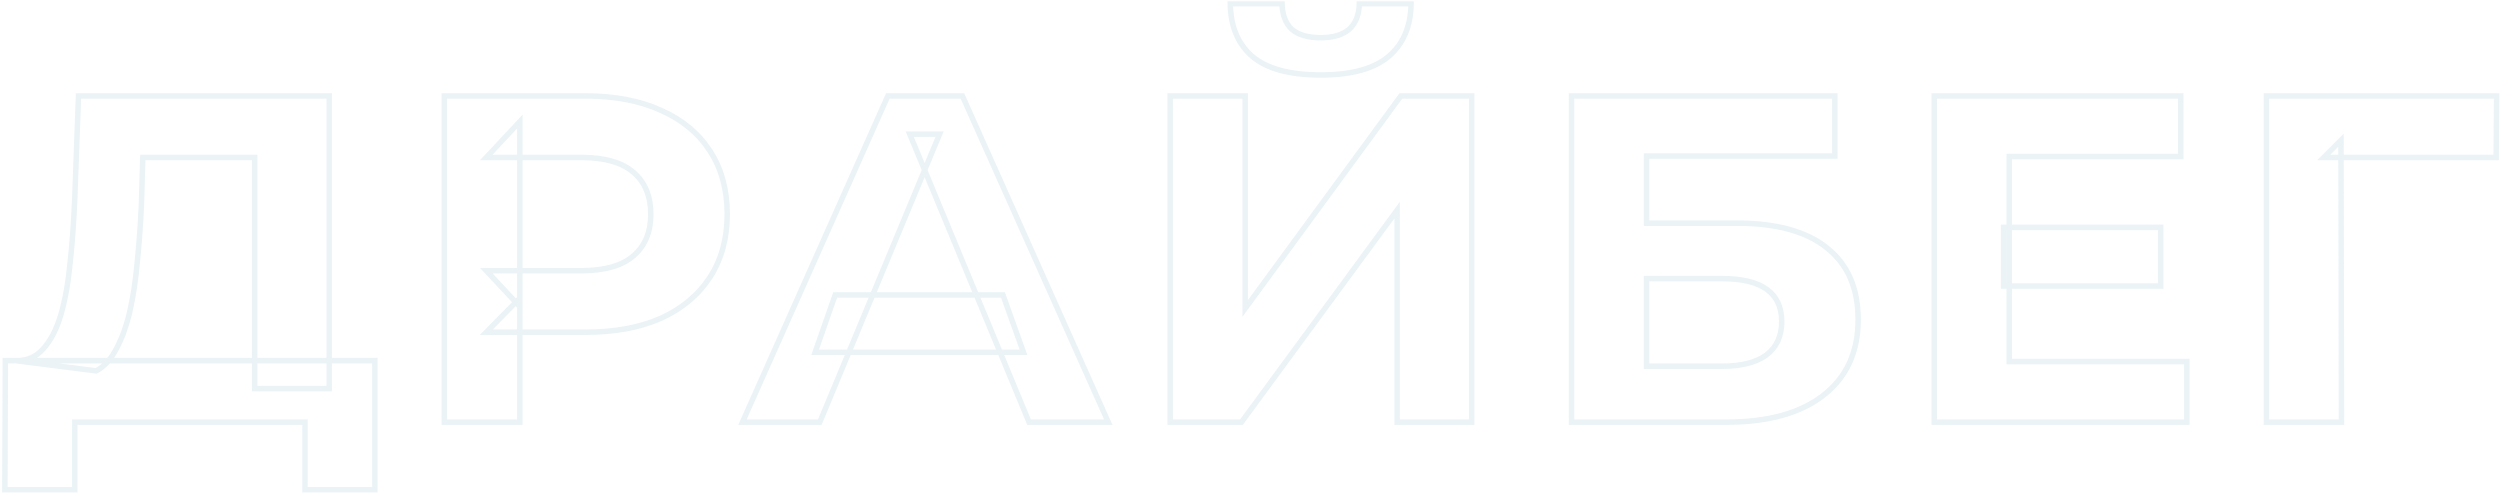 <?xml version="1.0" encoding="UTF-8"?> <svg xmlns="http://www.w3.org/2000/svg" width="912" height="180" viewBox="0 0 912 180" fill="none"> <g opacity="0.6"> <mask id="path-1-outside-1_2999_1452" maskUnits="userSpaceOnUse" x="-0.223" y="0.34" width="913" height="180" fill="black"> <rect fill="white" x="-0.223" y="0.34" width="913" height="180"></rect> <path d="M92.897 141.76V57.44H52.097L51.587 74.78C51.247 82.147 50.737 89.117 50.057 95.69C49.491 102.263 48.584 108.27 47.337 113.71C46.091 119.037 44.447 123.57 42.407 127.31C40.481 131.05 38.044 133.713 35.097 135.3L5.687 131.56C9.767 131.673 13.111 130.257 15.717 127.31C18.437 124.363 20.591 120.227 22.177 114.9C23.764 109.46 24.897 103.113 25.577 95.86C26.371 88.607 26.937 80.73 27.277 72.23L28.637 35H120.097V141.76H92.897ZM1.777 178.65L1.947 131.56H136.757V178.65H111.257V154H27.277V178.65H1.777ZM162.097 154V35H213.607C224.26 35 233.44 36.757 241.147 40.27C248.853 43.67 254.803 48.6 258.997 55.06C263.19 61.52 265.287 69.227 265.287 78.18C265.287 87.02 263.19 94.67 258.997 101.13C254.803 107.59 248.853 112.577 241.147 116.09C233.44 119.49 224.26 121.19 213.607 121.19H177.397L189.637 108.78V154H162.097ZM189.637 111.84L177.397 98.75H212.077C220.577 98.75 226.923 96.937 231.117 93.31C235.31 89.683 237.407 84.64 237.407 78.18C237.407 71.607 235.31 66.507 231.117 62.88C226.923 59.253 220.577 57.44 212.077 57.44H177.397L189.637 44.35V111.84ZM270.848 154L323.888 35H351.088L404.298 154H375.398L331.878 48.94H342.758L299.068 154H270.848ZM297.367 128.5L304.678 107.59H365.878L373.358 128.5H297.367ZM426.878 154V35H454.248V112.52L511.028 35H536.868V154H509.668V76.65L452.888 154H426.878ZM481.788 27.35C470.455 27.35 462.125 25.083 456.798 20.55C451.585 16.017 448.922 9.613 448.808 1.34H467.678C467.792 5.42 468.982 8.537 471.248 10.69C473.628 12.73 477.142 13.75 481.788 13.75C486.322 13.75 489.778 12.73 492.158 10.69C494.538 8.537 495.785 5.42 495.898 1.34H514.768C514.655 9.613 511.935 16.017 506.608 20.55C501.282 25.083 493.008 27.35 481.788 27.35ZM573.297 154V35H669.347V56.93H600.667V81.41H633.647C648.041 81.41 658.977 84.413 666.457 90.42C674.051 96.427 677.847 105.153 677.847 116.6C677.847 128.387 673.654 137.567 665.267 144.14C656.881 150.713 645.037 154 629.737 154H573.297ZM600.667 133.6H628.207C635.234 133.6 640.617 132.24 644.357 129.52C648.097 126.687 649.967 122.607 649.967 117.28C649.967 106.853 642.714 101.64 628.207 101.64H600.667V133.6ZM730.935 82.94H788.225V104.36H730.935V82.94ZM732.975 131.9H797.745V154H705.605V35H795.535V57.1H732.975V131.9ZM826.79 154V35H910.77L910.6 57.44H847.7L853.99 51.15L854.16 154H826.79Z"></path> </mask> <path d="M92.897 141.76V57.44H52.097L51.587 74.78C51.247 82.147 50.737 89.117 50.057 95.69C49.491 102.263 48.584 108.27 47.337 113.71C46.091 119.037 44.447 123.57 42.407 127.31C40.481 131.05 38.044 133.713 35.097 135.3L5.687 131.56C9.767 131.673 13.111 130.257 15.717 127.31C18.437 124.363 20.591 120.227 22.177 114.9C23.764 109.46 24.897 103.113 25.577 95.86C26.371 88.607 26.937 80.73 27.277 72.23L28.637 35H120.097V141.76H92.897ZM1.777 178.65L1.947 131.56H136.757V178.65H111.257V154H27.277V178.65H1.777ZM162.097 154V35H213.607C224.26 35 233.44 36.757 241.147 40.27C248.853 43.67 254.803 48.6 258.997 55.06C263.19 61.52 265.287 69.227 265.287 78.18C265.287 87.02 263.19 94.67 258.997 101.13C254.803 107.59 248.853 112.577 241.147 116.09C233.44 119.49 224.26 121.19 213.607 121.19H177.397L189.637 108.78V154H162.097ZM189.637 111.84L177.397 98.75H212.077C220.577 98.75 226.923 96.937 231.117 93.31C235.31 89.683 237.407 84.64 237.407 78.18C237.407 71.607 235.31 66.507 231.117 62.88C226.923 59.253 220.577 57.44 212.077 57.44H177.397L189.637 44.35V111.84ZM270.848 154L323.888 35H351.088L404.298 154H375.398L331.878 48.94H342.758L299.068 154H270.848ZM297.367 128.5L304.678 107.59H365.878L373.358 128.5H297.367ZM426.878 154V35H454.248V112.52L511.028 35H536.868V154H509.668V76.65L452.888 154H426.878ZM481.788 27.35C470.455 27.35 462.125 25.083 456.798 20.55C451.585 16.017 448.922 9.613 448.808 1.34H467.678C467.792 5.42 468.982 8.537 471.248 10.69C473.628 12.73 477.142 13.75 481.788 13.75C486.322 13.75 489.778 12.73 492.158 10.69C494.538 8.537 495.785 5.42 495.898 1.34H514.768C514.655 9.613 511.935 16.017 506.608 20.55C501.282 25.083 493.008 27.35 481.788 27.35ZM573.297 154V35H669.347V56.93H600.667V81.41H633.647C648.041 81.41 658.977 84.413 666.457 90.42C674.051 96.427 677.847 105.153 677.847 116.6C677.847 128.387 673.654 137.567 665.267 144.14C656.881 150.713 645.037 154 629.737 154H573.297ZM600.667 133.6H628.207C635.234 133.6 640.617 132.24 644.357 129.52C648.097 126.687 649.967 122.607 649.967 117.28C649.967 106.853 642.714 101.64 628.207 101.64H600.667V133.6ZM730.935 82.94H788.225V104.36H730.935V82.94ZM732.975 131.9H797.745V154H705.605V35H795.535V57.1H732.975V131.9ZM826.79 154V35H910.77L910.6 57.44H847.7L853.99 51.15L854.16 154H826.79Z" stroke="#DDEBF0" stroke-width="2" mask="url(#path-1-outside-1_2999_1452)"></path> </g> </svg> 